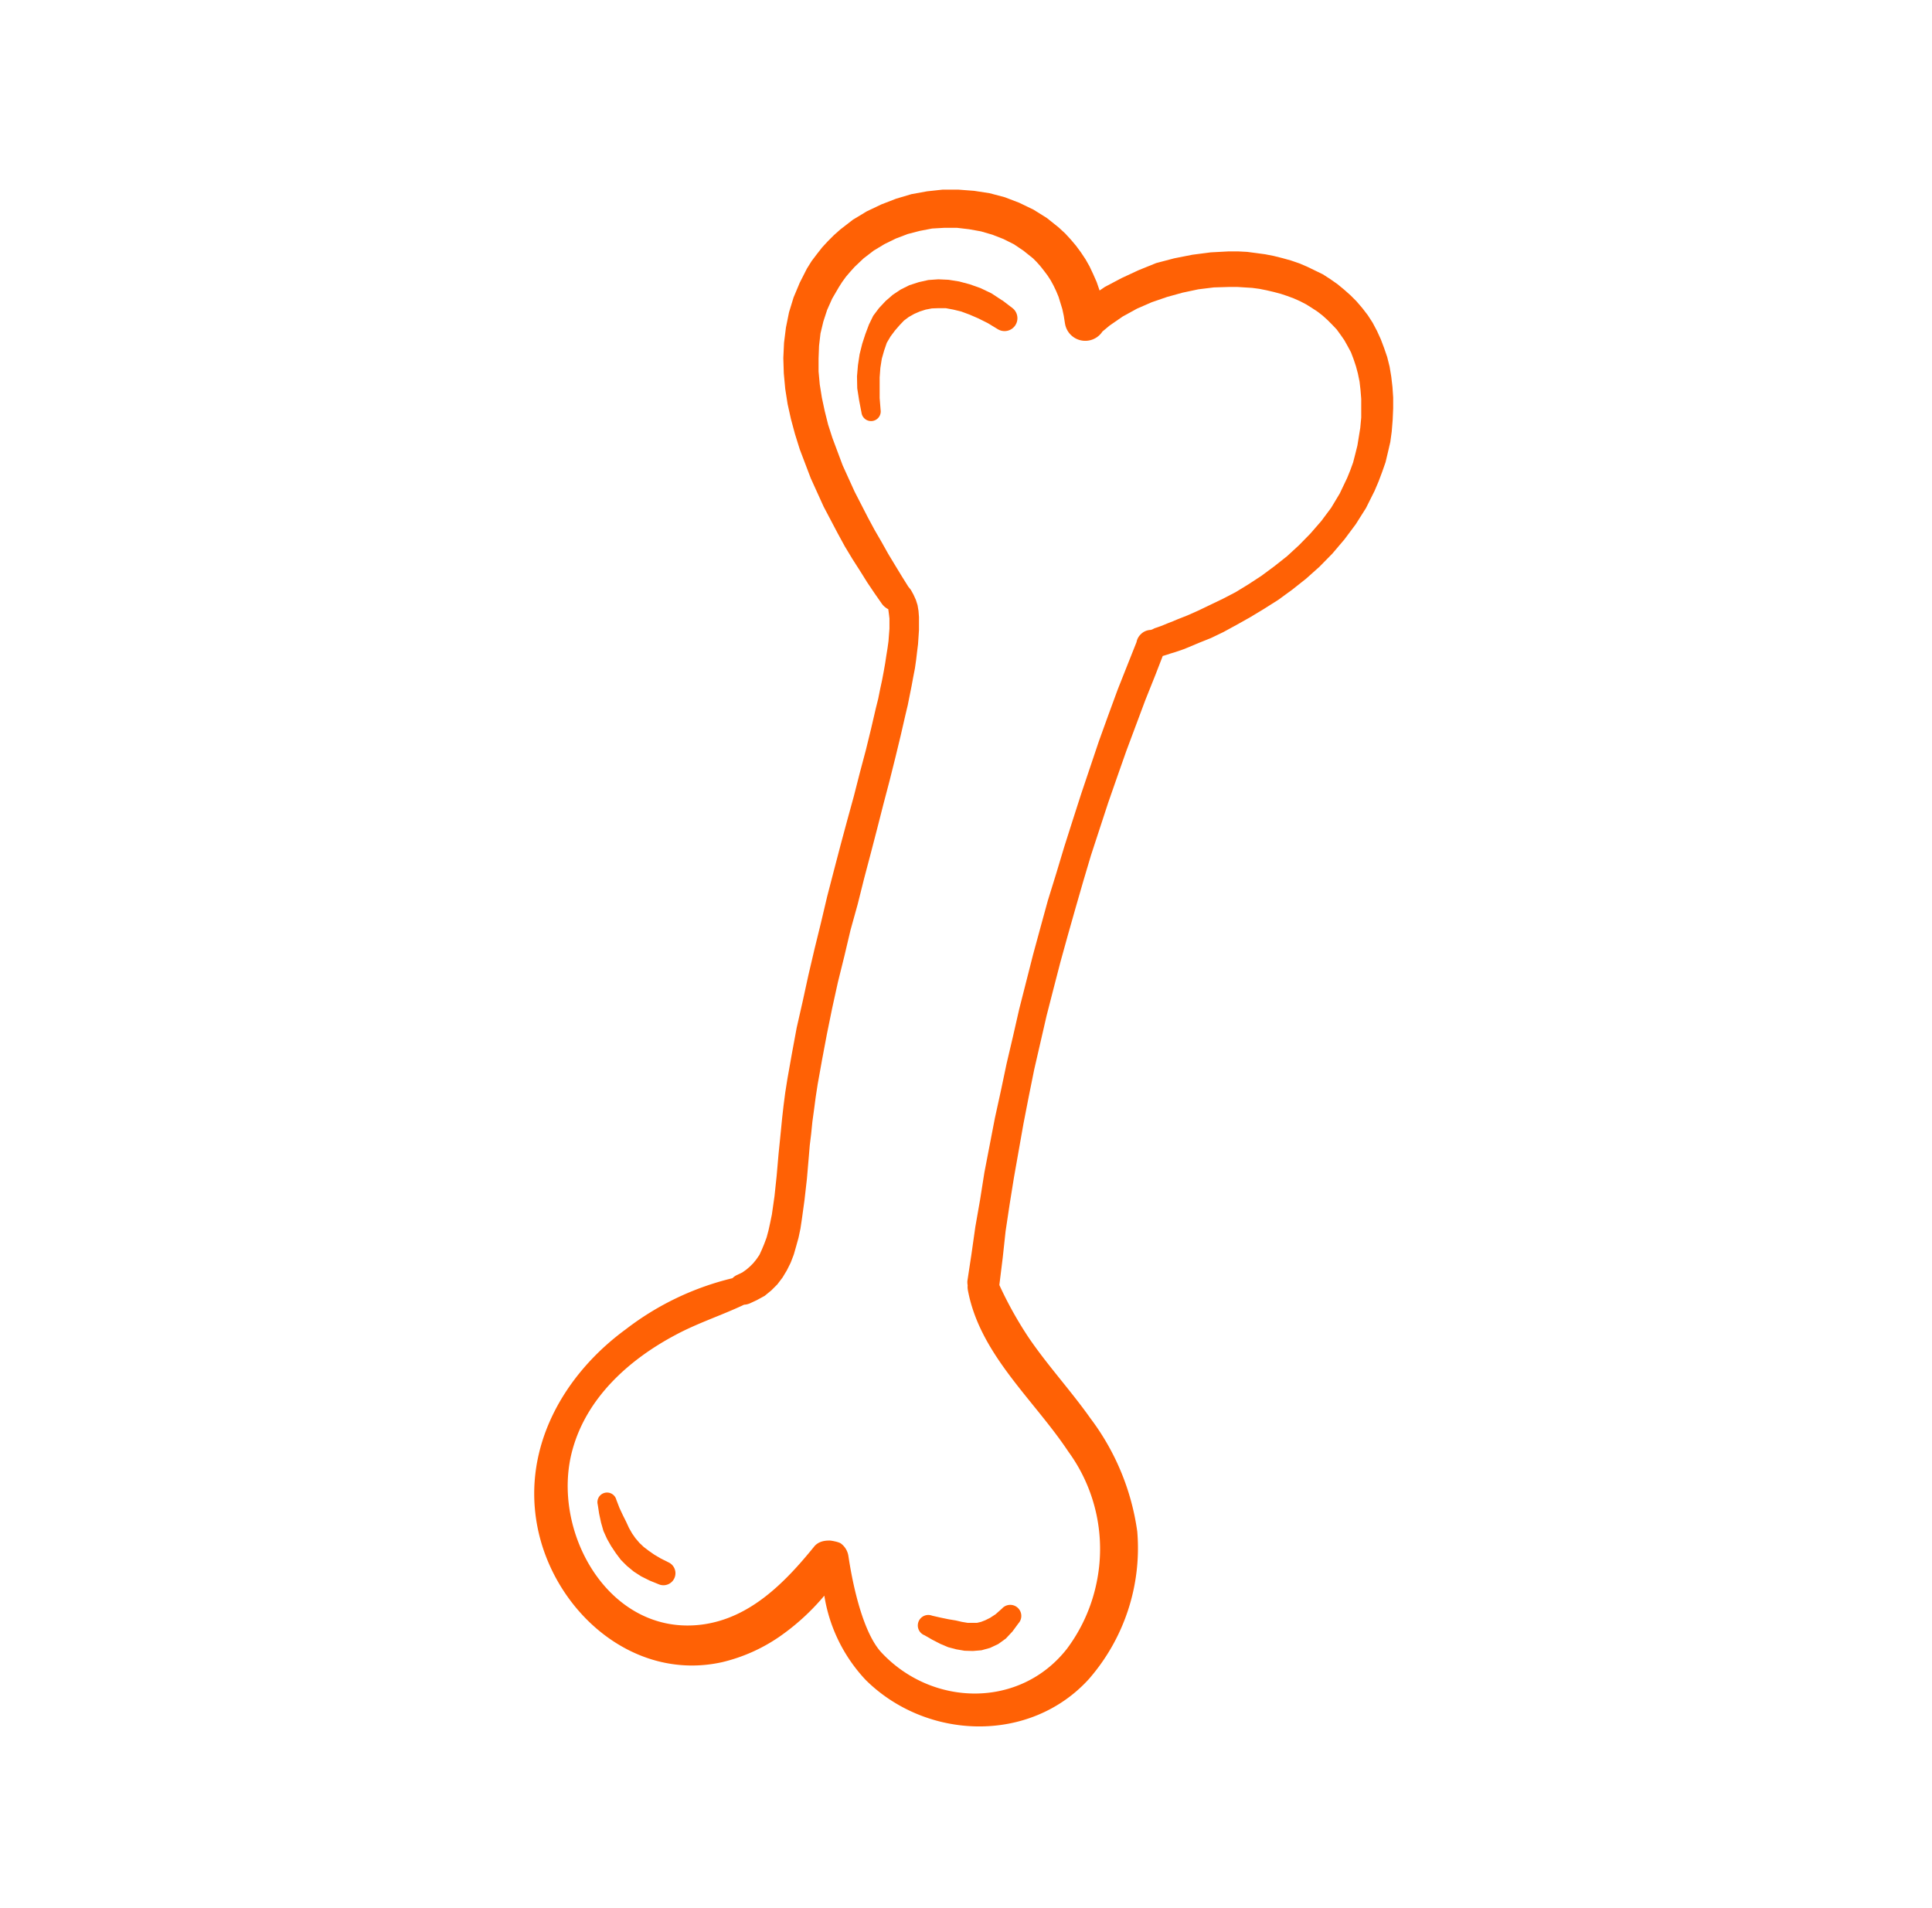 <svg xmlns="http://www.w3.org/2000/svg" fill="none" viewBox="0 0 81 80">
  <path fill="#FF6105" d="m56.88 12.64-.26-.26-.27-.24-.28-.23-.3-.21-.31-.2-.33-.16-.33-.16-.33-.14-.35-.12-.36-.1-.36-.09-.36-.07-.37-.05-.38-.05-.38-.02h-.4l-.75.04-.77.1-.76.15-.76.2-.74.3-.71.33-.7.37-.22.15-.12-.35-.15-.34-.15-.32-.17-.3-.2-.3-.2-.27-.22-.26-.23-.25-.27-.25-.5-.4-.56-.35-.6-.29-.6-.23-.64-.17-.65-.1-.66-.05h-.66l-.65.07-.66.12-.64.19-.62.24-.61.29-.58.35-.53.41-.27.24-.25.25-.24.26-.22.28-.22.29-.2.32-.3.59-.26.62-.19.62-.13.64-.08.64-.03.64.02.64.06.65.1.64.14.63.17.63.2.64.46 1.21.54 1.19.59 1.12.3.55.32.53.32.5.3.48.31.46.3.43c.07.1.17.18.27.23l.01.07.02.15.02.17v.43l-.02.25-.02.27-.04.29-.05.31-.05.33-.06.34-.07.37-.08.37-.08.4-.1.4-.2.86-.22.9-.25.94-.25.98-.28 1.02-.28 1.04-.28 1.07-.28 1.08-.26 1.1-.27 1.1-.26 1.11-.24 1.1-.25 1.1-.2 1.08-.19 1.07-.09.57-.07.54-.06.53-.05.51-.05.5-.05.49-.08.92-.09.85-.11.77-.07.34-.07.32-.08.3-.1.27-.1.24-.1.22-.13.19-.13.16-.14.14-.15.13-.17.12-.23.11a.62.62 0 0 0-.18.13 11.87 11.87 0 0 0-4.47 2.14c-2.6 1.9-4.33 4.93-3.72 8.22.66 3.56 4 6.57 7.75 5.74a7.13 7.13 0 0 0 2.38-1.05 9.56 9.56 0 0 0 1.91-1.74 6.68 6.68 0 0 0 1.74 3.54c2.55 2.52 6.87 2.67 9.34-.03a8.35 8.35 0 0 0 2.04-6.2 10.2 10.2 0 0 0-1.96-4.74c-.82-1.16-1.78-2.2-2.58-3.37a16.1 16.1 0 0 1-1.24-2.22v-.02l.14-1.13.12-1.11.17-1.13.18-1.12.2-1.13.2-1.13.22-1.13.23-1.14.26-1.13.26-1.13.29-1.13.29-1.12.31-1.12.32-1.13.32-1.11.33-1.11.36-1.1.36-1.1.38-1.09.38-1.08.4-1.07.4-1.07.42-1.05.31-.8.04-.01.13-.04.15-.05.17-.05.18-.06.2-.07.2-.08.45-.19.5-.2.52-.25.55-.3.57-.32.58-.35.6-.38.59-.43.58-.46.56-.5.54-.55.51-.6.47-.63.43-.68.36-.72.17-.4.15-.4.14-.4.1-.42.1-.43.06-.44.04-.5.02-.47v-.46l-.03-.44-.05-.43-.07-.42-.1-.4-.13-.38-.14-.37-.16-.35-.18-.34-.2-.31-.23-.3-.24-.28Zm-.68 1.39.16.23.14.25.14.26.11.29.1.3.08.3.07.34.04.35.03.37v.79l-.04.43-.06.37-.06.37-.09.36-.09.35-.12.33-.13.32-.31.65-.36.6-.41.55-.46.53-.48.49-.5.46-.53.42-.54.4-.55.36-.54.33-.54.28-.52.25-.5.24-.45.2-.43.17-.19.08-.18.07-.17.07-.15.06-.14.05-.12.04-.1.05-.06.02a.62.62 0 0 0-.44.2.6.6 0 0 0-.16.31l-.37.93-.42 1.06-.4 1.09-.39 1.08-.37 1.1-.37 1.1-.36 1.12-.35 1.1-.34 1.13-.35 1.13-.31 1.13-.31 1.14-.29 1.14-.29 1.14-.26 1.14-.27 1.15-.24 1.14-.25 1.14-.22 1.14-.22 1.14-.18 1.14-.2 1.14-.16 1.13-.17 1.12a.7.7 0 0 0 .01.2c-.01.08 0 .17.02.26.52 2.66 2.76 4.54 4.2 6.71a6.92 6.92 0 0 1 1.18 5.52 6.95 6.95 0 0 1-1.24 2.75c-1.96 2.5-5.62 2.44-7.76.17-1-1.05-1.38-3.97-1.4-4.06a.8.8 0 0 0-.32-.53c-.1-.07-.45-.13-.49-.12-.24 0-.48.06-.64.27-1.22 1.5-2.67 2.98-4.67 3.25-3.91.52-6.39-3.91-5.45-7.32.6-2.2 2.38-3.79 4.32-4.82.93-.5 1.93-.82 2.88-1.27.08 0 .15-.02.23-.05l.3-.14.33-.18.28-.23.25-.25.22-.29.18-.3.16-.32.13-.34.1-.35.1-.36.08-.38.06-.4.11-.8.1-.88.08-.93.04-.48.06-.49.05-.5.07-.51.07-.53.08-.52.19-1.06.2-1.06.22-1.08.24-1.09.27-1.09.26-1.1.3-1.08.27-1.08.28-1.06.27-1.04.26-1.02.26-.99.24-.96.22-.91.2-.87.1-.42.08-.4.08-.4.07-.38.07-.36.05-.35.04-.34.04-.32.02-.3.02-.3v-.54l-.02-.26-.04-.24-.07-.22-.1-.22-.11-.2-.12-.15-.01-.02-.25-.4-.28-.46-.29-.48-.28-.5-.29-.5-.28-.52-.56-1.09-.5-1.1-.43-1.15-.18-.56-.14-.56-.12-.56-.09-.56-.05-.55v-.54l.02-.53.06-.52.12-.5.16-.49.21-.47.28-.48.14-.22.16-.22.18-.21.18-.2.2-.19.18-.17.43-.33.45-.27.47-.23.5-.19.5-.13.52-.1.52-.03h.52l.51.06.5.09.48.14.46.18.44.22.4.27.4.32.15.15.16.18.15.19.15.2.13.2.12.22.11.23.1.24.08.26.08.26.06.28.05.32a.86.86 0 0 0 1.57.34l.3-.25.55-.38.6-.33.62-.27.64-.22.65-.18.66-.14.65-.08.67-.02h.3l.32.02.32.02.3.04.3.06.3.07.3.08.27.09.27.1.27.12.25.13.24.15.23.15.22.17.2.18.2.2.19.2.16.22Z"/>
  <path fill="#FF6105" d="m42.01 12.59-.44-.29-.46-.22-.45-.16-.45-.12-.44-.07-.43-.02-.42.03-.4.09-.4.13-.36.18-.33.22-.3.26-.28.3-.24.32-.18.37-.15.4-.13.4-.11.44-.07.46-.04.47.01.5.08.51.1.52a.4.4 0 1 0 .8-.12l-.04-.5v-.87l.03-.4.06-.38.1-.35.11-.32.16-.27.18-.24.19-.22.19-.2.2-.15.23-.13.23-.1.25-.08.26-.05.28-.01h.3l.32.06.33.08.35.13.37.16.4.2.41.25a.54.54 0 0 0 .61-.89l-.42-.32Zm0 54.85-.27.24-.23.15-.2.1-.18.07-.17.04h-.39l-.24-.04-.26-.06-.3-.05-.34-.07-.35-.08a.44.44 0 1 0-.32.82l.33.19.33.17.33.14.34.09.35.06.35.01.36-.03.36-.1.34-.16.32-.23.28-.3.25-.34a.46.46 0 1 0-.69-.62Zm-14.31-2.1-.27-.16-.23-.16-.21-.16-.18-.17-.17-.2-.14-.2-.13-.23-.12-.26-.14-.28-.14-.3-.13-.34a.4.4 0 0 0-.78.2l.06.39.08.37.1.35.15.33.17.3.2.3.21.28.25.25.29.24.31.2.36.18.37.15a.5.5 0 0 0 .41-.92l-.32-.16Z"/>
</svg>

